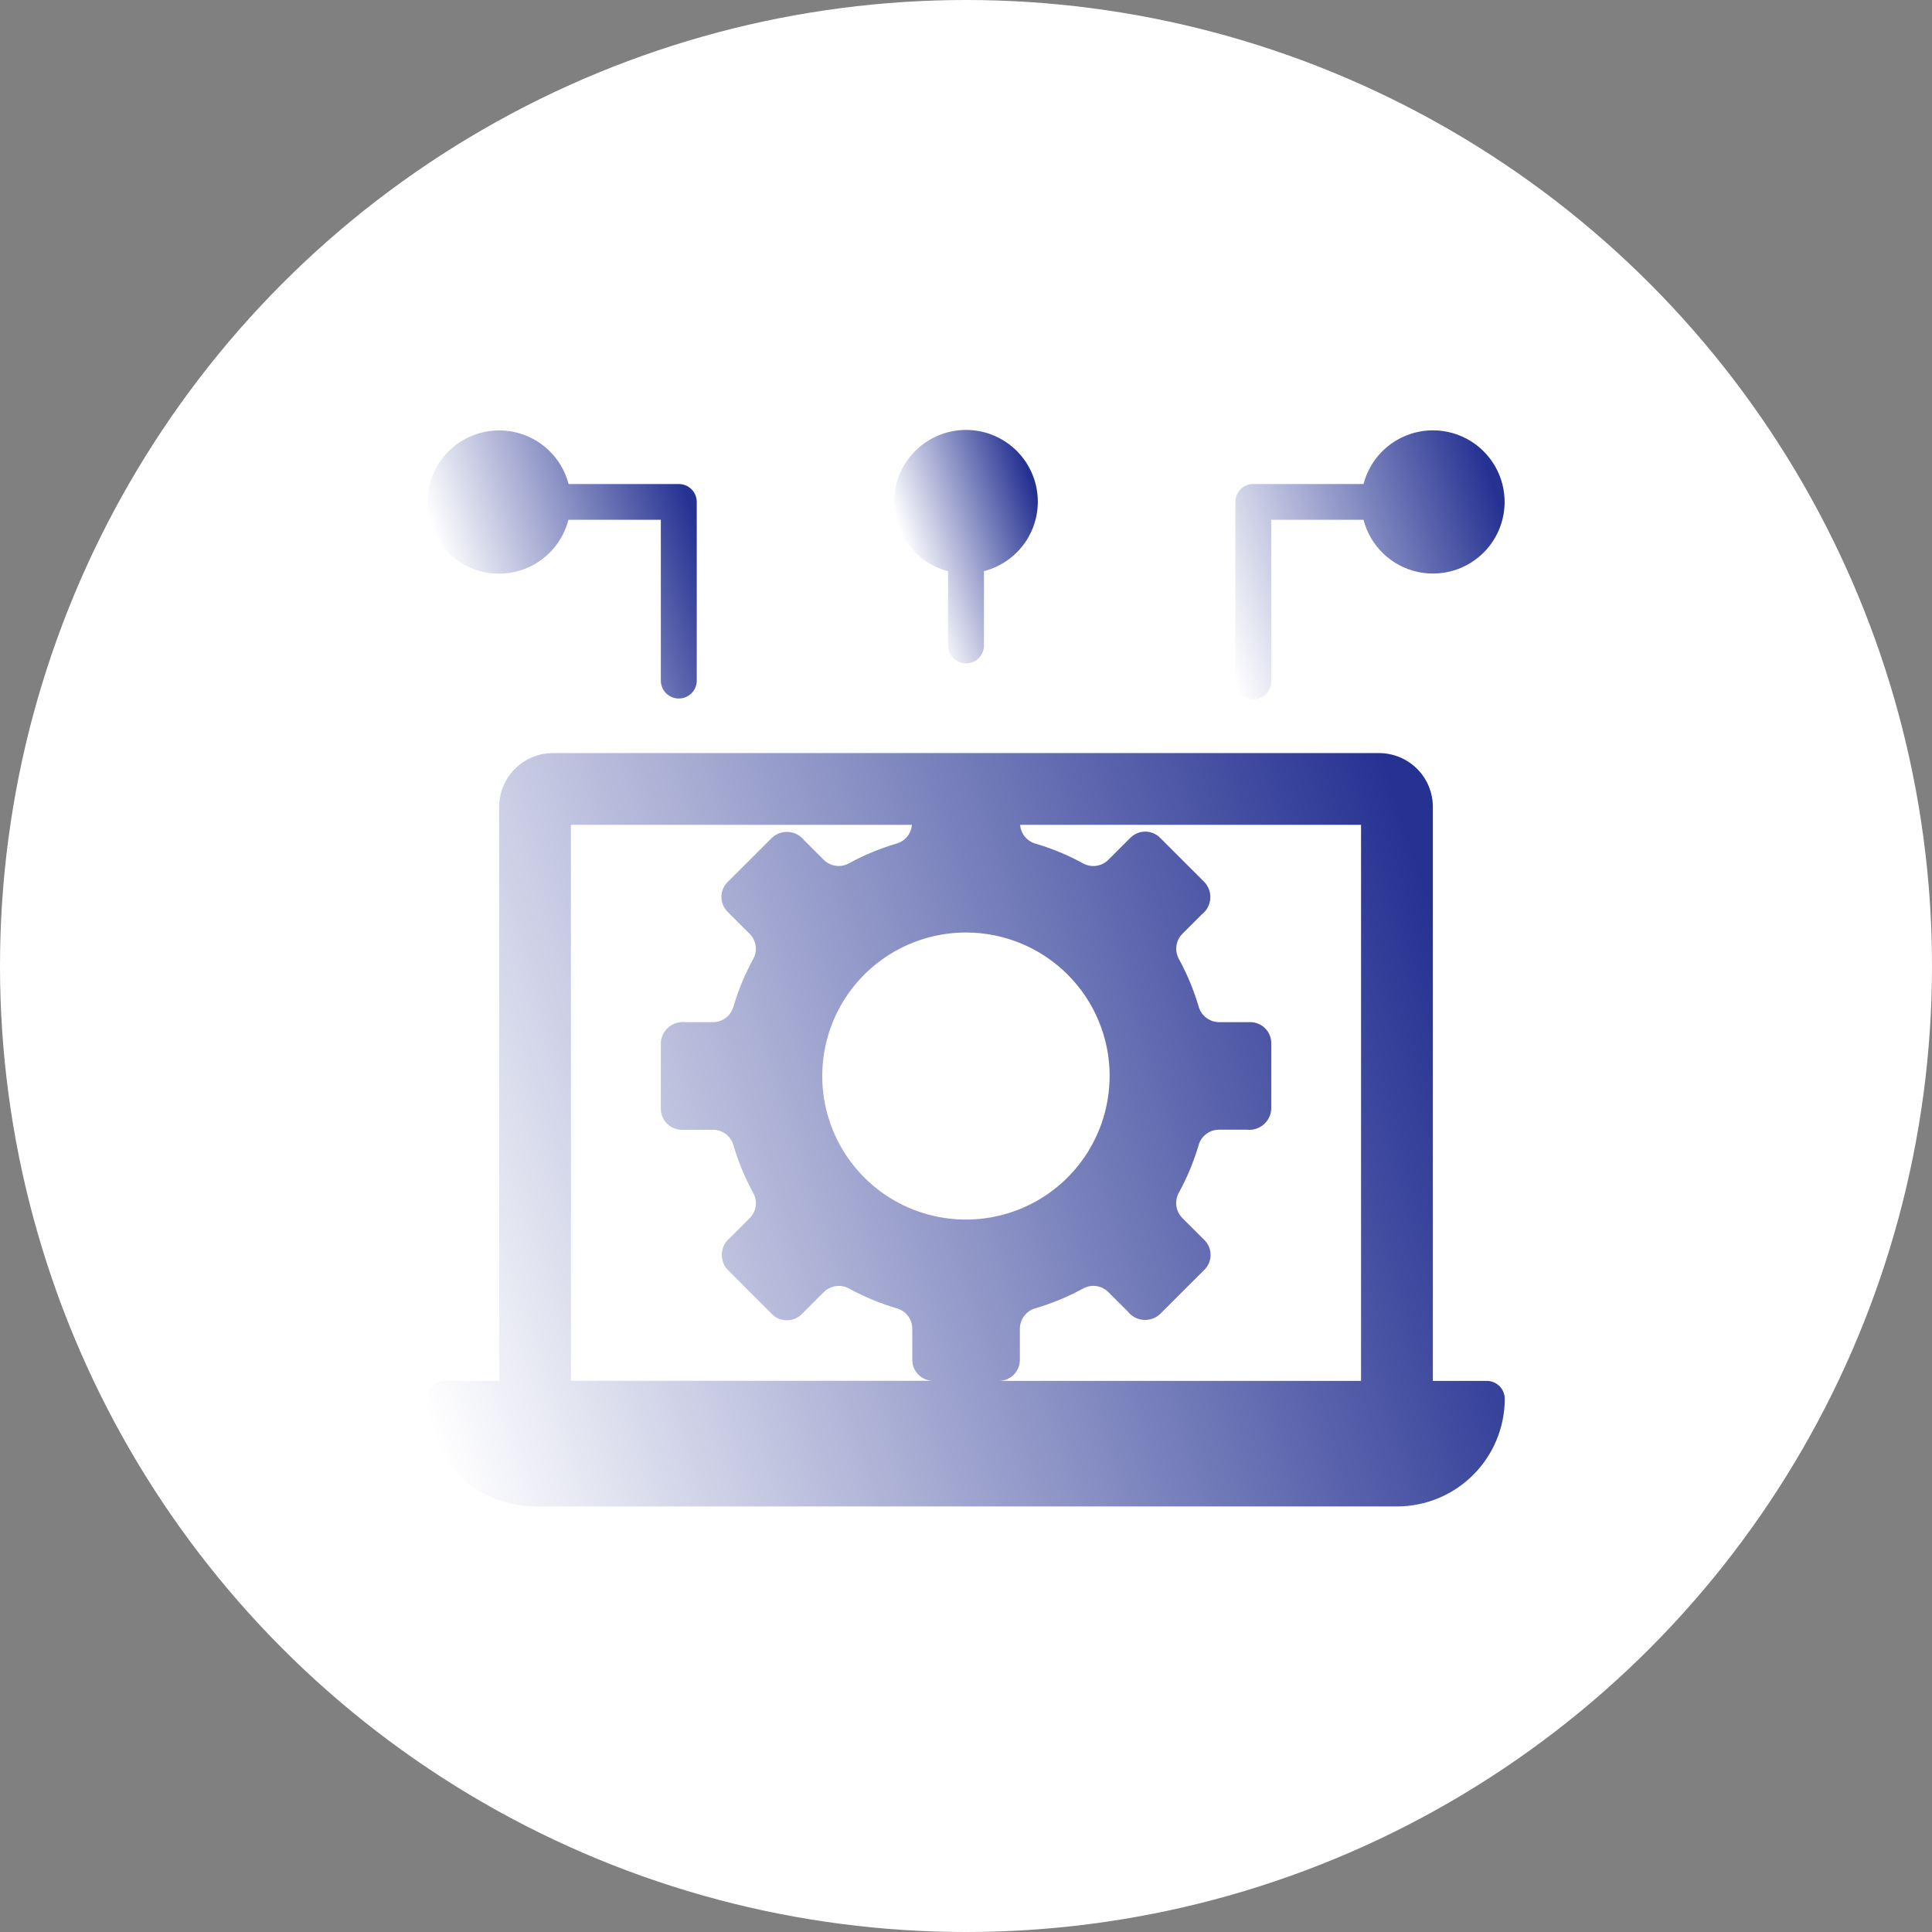 <?xml version="1.0" encoding="UTF-8"?>
<svg xmlns="http://www.w3.org/2000/svg" width="139" height="139" viewBox="0 0 139 139" fill="none">
  <rect x="0" y="0" width="139" height="139" fill="#808080" stroke="none"/>
  <circle cx="69.5" cy="69.5" r="69.5" fill="white"></circle>
  <path d="M69.499 47.729C69.842 47.729 70.171 47.593 70.413 47.35C70.656 47.108 70.792 46.779 70.792 46.437V41.092C72.01 40.777 73.071 40.03 73.777 38.99C74.483 37.951 74.784 36.689 74.626 35.443C74.467 34.197 73.859 33.051 72.916 32.221C71.972 31.39 70.758 30.932 69.5 30.932C68.242 30.932 67.028 31.39 66.084 32.221C65.141 33.051 64.532 34.197 64.374 35.443C64.216 36.689 64.517 37.951 65.223 38.99C65.929 40.03 66.99 40.777 68.208 41.092V46.437C68.208 46.779 68.344 47.107 68.586 47.349C68.828 47.592 69.156 47.728 69.499 47.729Z" fill="url(#paint0_linear_1427_13200)"></path>
  <path d="M103.089 30.961C101.947 30.963 100.838 31.343 99.936 32.042C99.033 32.741 98.388 33.719 98.101 34.823H90.17C89.828 34.823 89.499 34.959 89.257 35.201C89.015 35.443 88.879 35.771 88.879 36.113V49.019C88.879 49.361 89.015 49.689 89.257 49.931C89.499 50.173 89.828 50.309 90.17 50.309C90.513 50.309 90.841 50.173 91.083 49.931C91.325 49.689 91.461 49.361 91.461 49.019V37.398H98.101C98.341 38.331 98.839 39.179 99.538 39.843C100.237 40.508 101.108 40.964 102.053 41.159C102.998 41.353 103.979 41.279 104.884 40.945C105.789 40.611 106.582 40.029 107.173 39.267C107.764 38.505 108.128 37.592 108.226 36.633C108.323 35.674 108.149 34.707 107.724 33.842C107.299 32.977 106.639 32.248 105.82 31.739C105 31.229 104.054 30.96 103.089 30.961Z" fill="url(#paint1_linear_1427_13200)"></path>
  <path d="M35.911 41.275C37.054 41.271 38.163 40.888 39.065 40.186C39.967 39.485 40.61 38.504 40.895 37.398H47.544V49.019C47.558 49.351 47.701 49.666 47.942 49.896C48.182 50.126 48.503 50.255 48.836 50.255C49.169 50.255 49.49 50.126 49.731 49.896C49.971 49.666 50.114 49.351 50.129 49.019V36.113C50.129 35.771 49.992 35.443 49.75 35.201C49.508 34.959 49.18 34.823 48.837 34.823H40.907C40.664 33.891 40.165 33.045 39.465 32.382C38.765 31.718 37.893 31.264 36.948 31.071C36.004 30.878 35.023 30.953 34.119 31.288C33.215 31.623 32.422 32.205 31.832 32.967C31.242 33.729 30.877 34.641 30.78 35.599C30.682 36.558 30.856 37.525 31.28 38.39C31.705 39.255 32.364 39.984 33.183 40.494C34.001 41.004 34.946 41.274 35.911 41.275Z" fill="url(#paint2_linear_1427_13200)"></path>
  <path d="M98.244 58.926H40.756V99.352H98.244V58.926Z" fill="white"></path>
  <path d="M106.965 99.349H103.089V58.053C103.089 57.026 102.681 56.041 101.954 55.315C101.227 54.589 100.241 54.181 99.213 54.181H39.787C38.759 54.181 37.773 54.589 37.046 55.315C36.319 56.041 35.911 57.026 35.911 58.053V99.349H32.035C31.692 99.35 31.363 99.486 31.121 99.729C30.879 99.971 30.743 100.299 30.743 100.642C30.745 102.694 31.562 104.662 33.015 106.113C34.468 107.565 36.438 108.381 38.493 108.383H100.505C102.561 108.383 104.532 107.568 105.987 106.116C107.441 104.665 108.26 102.695 108.262 100.642C108.262 100.472 108.228 100.303 108.163 100.147C108.098 99.99 108.002 99.847 107.882 99.727C107.761 99.607 107.618 99.512 107.461 99.447C107.304 99.382 107.136 99.349 106.965 99.349ZM97.922 59.342V99.349H71.868C72.066 99.349 72.262 99.31 72.445 99.235C72.627 99.159 72.793 99.048 72.933 98.909C73.073 98.769 73.184 98.603 73.26 98.42C73.336 98.237 73.375 98.042 73.375 97.844V95.576C73.38 95.245 73.493 94.923 73.697 94.661C73.9 94.399 74.184 94.21 74.505 94.123C75.683 93.776 76.821 93.304 77.9 92.717C78.188 92.552 78.521 92.484 78.85 92.525C79.18 92.566 79.486 92.714 79.724 92.945L81.147 94.363C81.281 94.534 81.45 94.676 81.642 94.779C81.834 94.882 82.046 94.943 82.263 94.96C82.48 94.977 82.699 94.949 82.905 94.877C83.111 94.806 83.299 94.692 83.459 94.544L86.656 91.35C86.796 91.211 86.907 91.045 86.983 90.862C87.058 90.679 87.097 90.484 87.097 90.286C87.097 90.088 87.058 89.892 86.983 89.71C86.907 89.527 86.796 89.361 86.656 89.221L85.052 87.62C84.822 87.381 84.675 87.075 84.633 86.746C84.592 86.417 84.658 86.083 84.822 85.795C85.411 84.718 85.884 83.581 86.232 82.403C86.319 82.083 86.507 81.8 86.769 81.597C87.031 81.394 87.353 81.281 87.684 81.277H89.699C89.915 81.302 90.135 81.283 90.343 81.219C90.551 81.156 90.744 81.051 90.91 80.909C91.075 80.768 91.21 80.594 91.305 80.398C91.4 80.202 91.453 79.989 91.461 79.772V75.046C91.461 74.646 91.302 74.263 91.02 73.981C90.737 73.699 90.354 73.54 89.954 73.54H87.692C87.36 73.535 87.038 73.422 86.776 73.219C86.513 73.015 86.324 72.732 86.237 72.411C85.888 71.234 85.416 70.096 84.829 69.017C84.664 68.731 84.596 68.398 84.637 68.07C84.677 67.741 84.824 67.435 85.055 67.198L86.478 65.777C86.649 65.642 86.79 65.474 86.893 65.282C86.996 65.09 87.058 64.878 87.075 64.661C87.092 64.444 87.064 64.226 86.992 64.02C86.92 63.815 86.807 63.626 86.658 63.467L83.461 60.273C83.322 60.133 83.155 60.022 82.972 59.947C82.79 59.871 82.594 59.832 82.396 59.832C82.198 59.832 82.002 59.871 81.819 59.947C81.636 60.022 81.47 60.133 81.33 60.273L79.727 61.875C79.489 62.106 79.181 62.254 78.852 62.295C78.522 62.337 78.188 62.27 77.9 62.105C76.822 61.517 75.684 61.045 74.505 60.699C74.203 60.615 73.933 60.439 73.735 60.196C73.536 59.953 73.417 59.655 73.395 59.342H97.922ZM79.831 77.415C79.831 79.457 79.225 81.454 78.09 83.152C76.954 84.851 75.34 86.175 73.451 86.957C71.562 87.739 69.484 87.943 67.479 87.545C65.473 87.147 63.631 86.164 62.185 84.72C60.739 83.276 59.755 81.436 59.356 79.433C58.957 77.43 59.161 75.353 59.944 73.466C60.726 71.579 62.051 69.966 63.751 68.832C65.451 67.697 67.449 67.091 69.494 67.091C70.851 67.09 72.196 67.356 73.45 67.874C74.705 68.392 75.845 69.151 76.805 70.11C77.766 71.068 78.528 72.206 79.047 73.459C79.567 74.711 79.835 76.054 79.836 77.41L79.831 77.415ZM41.073 59.342H65.608C65.584 59.654 65.464 59.951 65.266 60.193C65.067 60.434 64.799 60.609 64.498 60.694C63.318 61.041 62.179 61.513 61.1 62.1C60.812 62.266 60.479 62.333 60.15 62.292C59.82 62.251 59.514 62.104 59.276 61.873L57.856 60.454C57.721 60.283 57.552 60.141 57.36 60.038C57.167 59.936 56.956 59.874 56.738 59.857C56.521 59.84 56.302 59.868 56.096 59.94C55.89 60.011 55.701 60.125 55.541 60.273L52.347 63.464C52.206 63.604 52.094 63.77 52.018 63.953C51.942 64.136 51.903 64.332 51.903 64.53C51.903 64.728 51.942 64.924 52.018 65.107C52.094 65.29 52.206 65.456 52.347 65.596L53.948 67.198C54.179 67.435 54.327 67.741 54.369 68.07C54.41 68.399 54.343 68.732 54.178 69.02C53.59 70.098 53.118 71.236 52.77 72.414C52.683 72.734 52.494 73.017 52.232 73.22C51.969 73.424 51.648 73.536 51.316 73.54H49.303C49.087 73.515 48.868 73.535 48.66 73.599C48.452 73.662 48.26 73.768 48.094 73.909C47.929 74.05 47.795 74.224 47.7 74.42C47.605 74.615 47.552 74.829 47.544 75.046V79.777C47.544 80.176 47.704 80.559 47.987 80.841C48.27 81.123 48.653 81.282 49.053 81.282H51.318C51.65 81.287 51.972 81.4 52.234 81.603C52.497 81.807 52.686 82.09 52.773 82.411C53.121 83.589 53.593 84.726 54.181 85.805C54.346 86.092 54.413 86.424 54.372 86.753C54.331 87.081 54.184 87.387 53.953 87.624L52.532 89.046C52.361 89.18 52.219 89.349 52.117 89.541C52.014 89.733 51.952 89.944 51.935 90.161C51.918 90.378 51.946 90.596 52.018 90.802C52.09 91.007 52.203 91.196 52.352 91.355L55.546 94.549C55.686 94.689 55.852 94.801 56.035 94.877C56.218 94.953 56.415 94.992 56.613 94.992C56.811 94.992 57.008 94.953 57.191 94.877C57.374 94.801 57.54 94.689 57.68 94.549L59.281 92.95C59.519 92.719 59.826 92.571 60.155 92.529C60.485 92.487 60.819 92.553 61.107 92.717C62.186 93.306 63.325 93.778 64.505 94.126C64.826 94.212 65.109 94.4 65.314 94.662C65.517 94.924 65.63 95.245 65.635 95.576V97.839C65.636 98.239 65.795 98.621 66.078 98.904C66.361 99.186 66.745 99.344 67.144 99.344H41.078L41.073 59.342Z" fill="url(#paint3_linear_1427_13200)"></path>
  <defs>
    <linearGradient id="paint0_linear_1427_13200" x1="65.506" y1="40.527" x2="75.336" y2="37.33" gradientUnits="userSpaceOnUse">
      <stop stop-color="white"></stop>
      <stop offset="0.97" stop-color="#253292"></stop>
    </linearGradient>
    <linearGradient id="paint1_linear_1427_13200" x1="87.043" y1="43.582" x2="108.664" y2="36.548" gradientUnits="userSpaceOnUse">
      <stop stop-color="white"></stop>
      <stop offset="0.97" stop-color="#253292"></stop>
    </linearGradient>
    <linearGradient id="paint2_linear_1427_13200" x1="32.914" y1="43.607" x2="50.74" y2="37.81" gradientUnits="userSpaceOnUse">
      <stop stop-color="white"></stop>
      <stop offset="0.97" stop-color="#253292"></stop>
    </linearGradient>
    <linearGradient id="paint3_linear_1427_13200" x1="28.478" y1="94.906" x2="106.972" y2="69.375" gradientUnits="userSpaceOnUse">
      <stop stop-color="white"></stop>
      <stop offset="0.97" stop-color="#253292"></stop>
    </linearGradient>
  </defs>
</svg>
